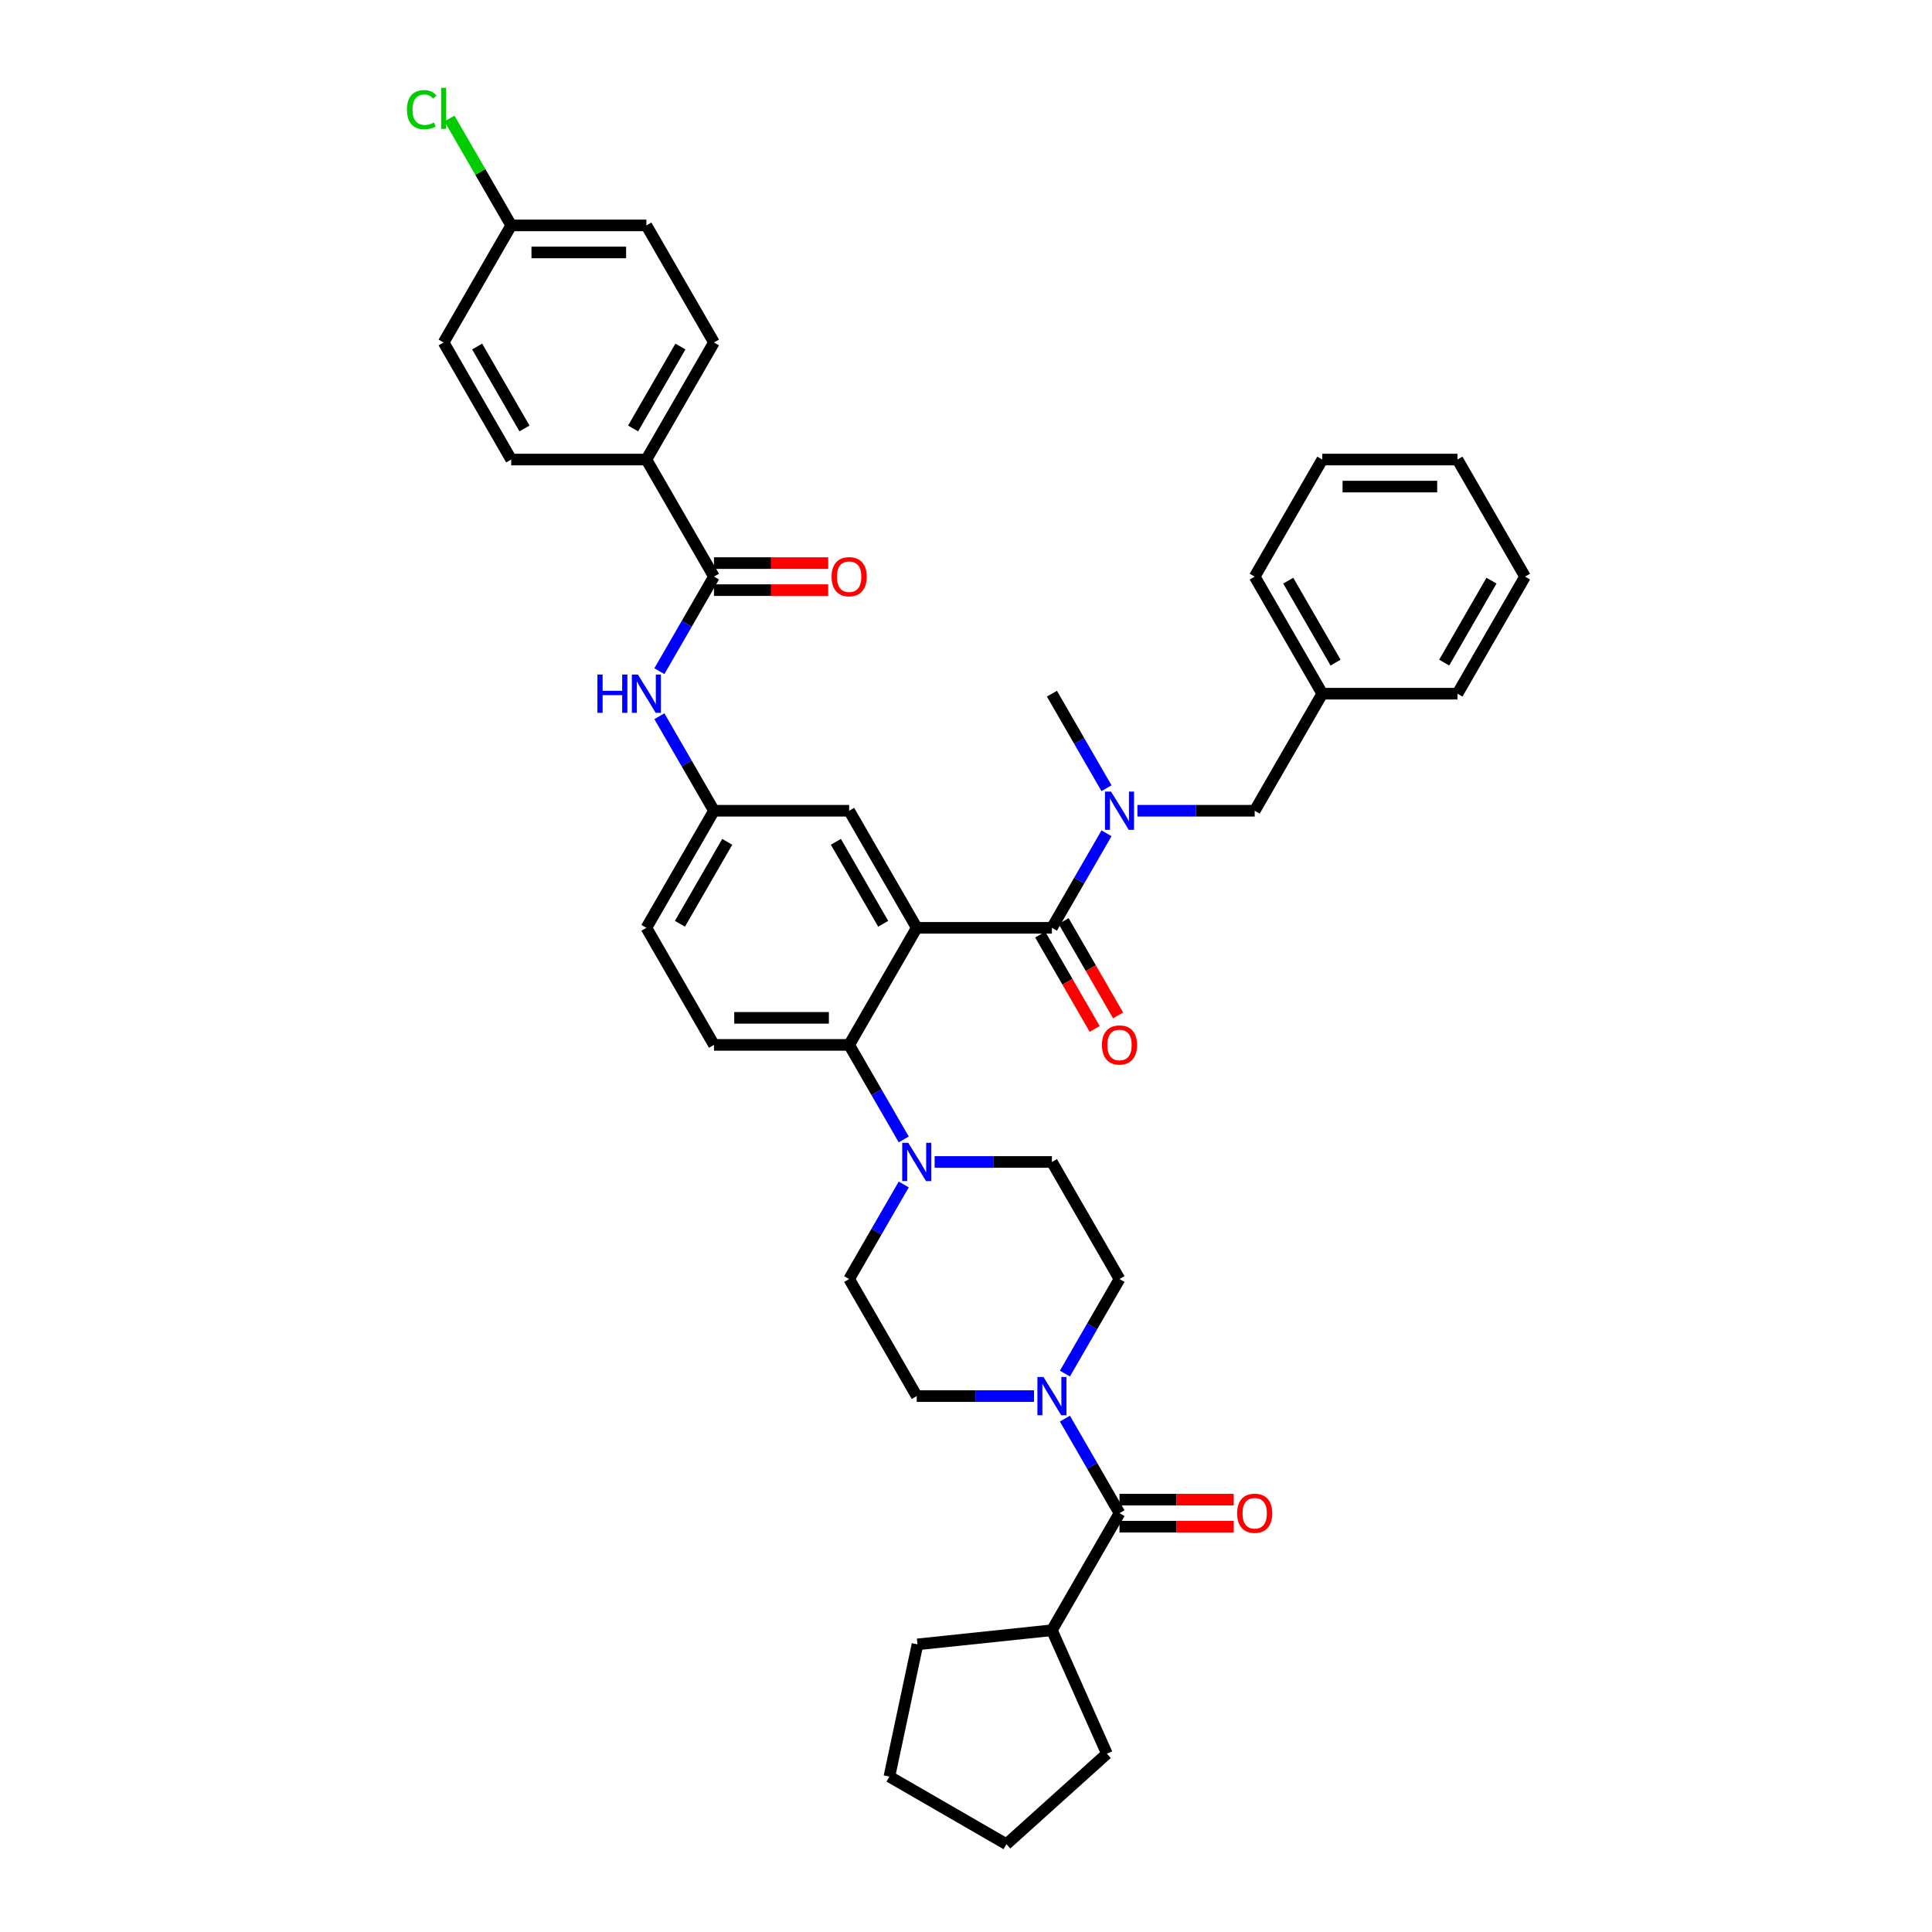 <?xml version='1.0' encoding='iso-8859-1'?>
<svg version='1.1' baseProfile='full'
              xmlns='http://www.w3.org/2000/svg'
                      xmlns:rdkit='http://www.rdkit.org/xml'
                      xmlns:xlink='http://www.w3.org/1999/xlink'
                  xml:space='preserve'
width='1000px' height='1000px' viewBox='0 0 1000 1000'>
<!-- END OF HEADER -->
<rect style='opacity:1.0;fill:#FFFFFF;stroke:none' width='1000' height='1000' x='0' y='0'> </rect>
<path class='bond-0' d='M 428.674,291.458 L 399.112,291.458' style='fill:none;fill-rule:evenodd;stroke:#FF0000;stroke-width:6px;stroke-linecap:butt;stroke-linejoin:miter;stroke-opacity:1' />
<path class='bond-0' d='M 399.112,291.458 L 369.55,291.458' style='fill:none;fill-rule:evenodd;stroke:#000000;stroke-width:6px;stroke-linecap:butt;stroke-linejoin:miter;stroke-opacity:1' />
<path class='bond-0' d='M 428.674,305.452 L 399.112,305.452' style='fill:none;fill-rule:evenodd;stroke:#FF0000;stroke-width:6px;stroke-linecap:butt;stroke-linejoin:miter;stroke-opacity:1' />
<path class='bond-0' d='M 399.112,305.452 L 369.55,305.452' style='fill:none;fill-rule:evenodd;stroke:#000000;stroke-width:6px;stroke-linecap:butt;stroke-linejoin:miter;stroke-opacity:1' />
<path class='bond-1' d='M 369.55,298.455 L 355.423,322.924' style='fill:none;fill-rule:evenodd;stroke:#000000;stroke-width:6px;stroke-linecap:butt;stroke-linejoin:miter;stroke-opacity:1' />
<path class='bond-1' d='M 355.423,322.924 L 341.296,347.393' style='fill:none;fill-rule:evenodd;stroke:#0000FF;stroke-width:6px;stroke-linecap:butt;stroke-linejoin:miter;stroke-opacity:1' />
<path class='bond-2' d='M 369.55,298.455 L 334.566,237.86' style='fill:none;fill-rule:evenodd;stroke:#000000;stroke-width:6px;stroke-linecap:butt;stroke-linejoin:miter;stroke-opacity:1' />
<path class='bond-3' d='M 341.296,370.706 L 355.423,395.175' style='fill:none;fill-rule:evenodd;stroke:#0000FF;stroke-width:6px;stroke-linecap:butt;stroke-linejoin:miter;stroke-opacity:1' />
<path class='bond-3' d='M 355.423,395.175 L 369.55,419.644' style='fill:none;fill-rule:evenodd;stroke:#000000;stroke-width:6px;stroke-linecap:butt;stroke-linejoin:miter;stroke-opacity:1' />
<path class='bond-4' d='M 334.566,237.86 L 369.55,177.265' style='fill:none;fill-rule:evenodd;stroke:#000000;stroke-width:6px;stroke-linecap:butt;stroke-linejoin:miter;stroke-opacity:1' />
<path class='bond-4' d='M 327.695,221.774 L 352.184,179.358' style='fill:none;fill-rule:evenodd;stroke:#000000;stroke-width:6px;stroke-linecap:butt;stroke-linejoin:miter;stroke-opacity:1' />
<path class='bond-5' d='M 334.566,237.86 L 264.597,237.86' style='fill:none;fill-rule:evenodd;stroke:#000000;stroke-width:6px;stroke-linecap:butt;stroke-linejoin:miter;stroke-opacity:1' />
<path class='bond-6' d='M 369.55,177.265 L 334.566,116.671' style='fill:none;fill-rule:evenodd;stroke:#000000;stroke-width:6px;stroke-linecap:butt;stroke-linejoin:miter;stroke-opacity:1' />
<path class='bond-7' d='M 544.472,843.808 L 572.931,907.727' style='fill:none;fill-rule:evenodd;stroke:#000000;stroke-width:6px;stroke-linecap:butt;stroke-linejoin:miter;stroke-opacity:1' />
<path class='bond-8' d='M 544.472,843.808 L 474.887,851.121' style='fill:none;fill-rule:evenodd;stroke:#000000;stroke-width:6px;stroke-linecap:butt;stroke-linejoin:miter;stroke-opacity:1' />
<path class='bond-9' d='M 544.472,843.808 L 579.457,783.213' style='fill:none;fill-rule:evenodd;stroke:#000000;stroke-width:6px;stroke-linecap:butt;stroke-linejoin:miter;stroke-opacity:1' />
<path class='bond-10' d='M 551.202,710.961 L 565.329,686.492' style='fill:none;fill-rule:evenodd;stroke:#0000FF;stroke-width:6px;stroke-linecap:butt;stroke-linejoin:miter;stroke-opacity:1' />
<path class='bond-10' d='M 565.329,686.492 L 579.457,662.023' style='fill:none;fill-rule:evenodd;stroke:#000000;stroke-width:6px;stroke-linecap:butt;stroke-linejoin:miter;stroke-opacity:1' />
<path class='bond-11' d='M 551.202,734.275 L 565.329,758.744' style='fill:none;fill-rule:evenodd;stroke:#0000FF;stroke-width:6px;stroke-linecap:butt;stroke-linejoin:miter;stroke-opacity:1' />
<path class='bond-11' d='M 565.329,758.744 L 579.457,783.213' style='fill:none;fill-rule:evenodd;stroke:#000000;stroke-width:6px;stroke-linecap:butt;stroke-linejoin:miter;stroke-opacity:1' />
<path class='bond-12' d='M 535.208,722.618 L 504.856,722.618' style='fill:none;fill-rule:evenodd;stroke:#0000FF;stroke-width:6px;stroke-linecap:butt;stroke-linejoin:miter;stroke-opacity:1' />
<path class='bond-12' d='M 504.856,722.618 L 474.503,722.618' style='fill:none;fill-rule:evenodd;stroke:#000000;stroke-width:6px;stroke-linecap:butt;stroke-linejoin:miter;stroke-opacity:1' />
<path class='bond-13' d='M 579.457,790.21 L 609.018,790.21' style='fill:none;fill-rule:evenodd;stroke:#000000;stroke-width:6px;stroke-linecap:butt;stroke-linejoin:miter;stroke-opacity:1' />
<path class='bond-13' d='M 609.018,790.21 L 638.58,790.21' style='fill:none;fill-rule:evenodd;stroke:#FF0000;stroke-width:6px;stroke-linecap:butt;stroke-linejoin:miter;stroke-opacity:1' />
<path class='bond-13' d='M 579.457,776.216 L 609.018,776.216' style='fill:none;fill-rule:evenodd;stroke:#000000;stroke-width:6px;stroke-linecap:butt;stroke-linejoin:miter;stroke-opacity:1' />
<path class='bond-13' d='M 609.018,776.216 L 638.58,776.216' style='fill:none;fill-rule:evenodd;stroke:#FF0000;stroke-width:6px;stroke-linecap:butt;stroke-linejoin:miter;stroke-opacity:1' />
<path class='bond-14' d='M 572.931,907.727 L 520.934,954.545' style='fill:none;fill-rule:evenodd;stroke:#000000;stroke-width:6px;stroke-linecap:butt;stroke-linejoin:miter;stroke-opacity:1' />
<path class='bond-15' d='M 474.887,851.121 L 460.339,919.561' style='fill:none;fill-rule:evenodd;stroke:#000000;stroke-width:6px;stroke-linecap:butt;stroke-linejoin:miter;stroke-opacity:1' />
<path class='bond-16' d='M 579.457,662.023 L 544.472,601.429' style='fill:none;fill-rule:evenodd;stroke:#000000;stroke-width:6px;stroke-linecap:butt;stroke-linejoin:miter;stroke-opacity:1' />
<path class='bond-17' d='M 483.767,601.429 L 514.12,601.429' style='fill:none;fill-rule:evenodd;stroke:#0000FF;stroke-width:6px;stroke-linecap:butt;stroke-linejoin:miter;stroke-opacity:1' />
<path class='bond-17' d='M 514.12,601.429 L 544.472,601.429' style='fill:none;fill-rule:evenodd;stroke:#000000;stroke-width:6px;stroke-linecap:butt;stroke-linejoin:miter;stroke-opacity:1' />
<path class='bond-18' d='M 467.773,589.772 L 453.646,565.303' style='fill:none;fill-rule:evenodd;stroke:#0000FF;stroke-width:6px;stroke-linecap:butt;stroke-linejoin:miter;stroke-opacity:1' />
<path class='bond-18' d='M 453.646,565.303 L 439.519,540.834' style='fill:none;fill-rule:evenodd;stroke:#000000;stroke-width:6px;stroke-linecap:butt;stroke-linejoin:miter;stroke-opacity:1' />
<path class='bond-19' d='M 467.773,613.085 L 453.646,637.554' style='fill:none;fill-rule:evenodd;stroke:#0000FF;stroke-width:6px;stroke-linecap:butt;stroke-linejoin:miter;stroke-opacity:1' />
<path class='bond-19' d='M 453.646,637.554 L 439.519,662.023' style='fill:none;fill-rule:evenodd;stroke:#000000;stroke-width:6px;stroke-linecap:butt;stroke-linejoin:miter;stroke-opacity:1' />
<path class='bond-20' d='M 538.413,483.737 L 552.508,508.15' style='fill:none;fill-rule:evenodd;stroke:#000000;stroke-width:6px;stroke-linecap:butt;stroke-linejoin:miter;stroke-opacity:1' />
<path class='bond-20' d='M 552.508,508.15 L 566.602,532.563' style='fill:none;fill-rule:evenodd;stroke:#FF0000;stroke-width:6px;stroke-linecap:butt;stroke-linejoin:miter;stroke-opacity:1' />
<path class='bond-20' d='M 550.532,476.741 L 564.626,501.154' style='fill:none;fill-rule:evenodd;stroke:#000000;stroke-width:6px;stroke-linecap:butt;stroke-linejoin:miter;stroke-opacity:1' />
<path class='bond-20' d='M 564.626,501.154 L 578.721,525.567' style='fill:none;fill-rule:evenodd;stroke:#FF0000;stroke-width:6px;stroke-linecap:butt;stroke-linejoin:miter;stroke-opacity:1' />
<path class='bond-21' d='M 544.472,480.239 L 558.599,455.77' style='fill:none;fill-rule:evenodd;stroke:#000000;stroke-width:6px;stroke-linecap:butt;stroke-linejoin:miter;stroke-opacity:1' />
<path class='bond-21' d='M 558.599,455.77 L 572.726,431.301' style='fill:none;fill-rule:evenodd;stroke:#0000FF;stroke-width:6px;stroke-linecap:butt;stroke-linejoin:miter;stroke-opacity:1' />
<path class='bond-22' d='M 544.472,480.239 L 474.503,480.239' style='fill:none;fill-rule:evenodd;stroke:#000000;stroke-width:6px;stroke-linecap:butt;stroke-linejoin:miter;stroke-opacity:1' />
<path class='bond-23' d='M 588.72,419.644 L 619.073,419.644' style='fill:none;fill-rule:evenodd;stroke:#0000FF;stroke-width:6px;stroke-linecap:butt;stroke-linejoin:miter;stroke-opacity:1' />
<path class='bond-23' d='M 619.073,419.644 L 649.425,419.644' style='fill:none;fill-rule:evenodd;stroke:#000000;stroke-width:6px;stroke-linecap:butt;stroke-linejoin:miter;stroke-opacity:1' />
<path class='bond-24' d='M 572.726,407.987 L 558.599,383.519' style='fill:none;fill-rule:evenodd;stroke:#0000FF;stroke-width:6px;stroke-linecap:butt;stroke-linejoin:miter;stroke-opacity:1' />
<path class='bond-24' d='M 558.599,383.519 L 544.472,359.05' style='fill:none;fill-rule:evenodd;stroke:#000000;stroke-width:6px;stroke-linecap:butt;stroke-linejoin:miter;stroke-opacity:1' />
<path class='bond-25' d='M 789.363,298.455 L 754.379,359.05' style='fill:none;fill-rule:evenodd;stroke:#000000;stroke-width:6px;stroke-linecap:butt;stroke-linejoin:miter;stroke-opacity:1' />
<path class='bond-25' d='M 771.996,300.547 L 747.507,342.963' style='fill:none;fill-rule:evenodd;stroke:#000000;stroke-width:6px;stroke-linecap:butt;stroke-linejoin:miter;stroke-opacity:1' />
<path class='bond-26' d='M 789.363,298.455 L 754.379,237.86' style='fill:none;fill-rule:evenodd;stroke:#000000;stroke-width:6px;stroke-linecap:butt;stroke-linejoin:miter;stroke-opacity:1' />
<path class='bond-27' d='M 754.379,237.86 L 684.41,237.86' style='fill:none;fill-rule:evenodd;stroke:#000000;stroke-width:6px;stroke-linecap:butt;stroke-linejoin:miter;stroke-opacity:1' />
<path class='bond-27' d='M 743.883,251.854 L 694.905,251.854' style='fill:none;fill-rule:evenodd;stroke:#000000;stroke-width:6px;stroke-linecap:butt;stroke-linejoin:miter;stroke-opacity:1' />
<path class='bond-28' d='M 474.503,480.239 L 439.519,419.644' style='fill:none;fill-rule:evenodd;stroke:#000000;stroke-width:6px;stroke-linecap:butt;stroke-linejoin:miter;stroke-opacity:1' />
<path class='bond-28' d='M 457.137,478.147 L 432.648,435.73' style='fill:none;fill-rule:evenodd;stroke:#000000;stroke-width:6px;stroke-linecap:butt;stroke-linejoin:miter;stroke-opacity:1' />
<path class='bond-29' d='M 474.503,480.239 L 439.519,540.834' style='fill:none;fill-rule:evenodd;stroke:#000000;stroke-width:6px;stroke-linecap:butt;stroke-linejoin:miter;stroke-opacity:1' />
<path class='bond-30' d='M 439.519,419.644 L 369.55,419.644' style='fill:none;fill-rule:evenodd;stroke:#000000;stroke-width:6px;stroke-linecap:butt;stroke-linejoin:miter;stroke-opacity:1' />
<path class='bond-31' d='M 439.519,540.834 L 369.55,540.834' style='fill:none;fill-rule:evenodd;stroke:#000000;stroke-width:6px;stroke-linecap:butt;stroke-linejoin:miter;stroke-opacity:1' />
<path class='bond-31' d='M 429.024,526.84 L 380.046,526.84' style='fill:none;fill-rule:evenodd;stroke:#000000;stroke-width:6px;stroke-linecap:butt;stroke-linejoin:miter;stroke-opacity:1' />
<path class='bond-32' d='M 369.55,419.644 L 334.566,480.239' style='fill:none;fill-rule:evenodd;stroke:#000000;stroke-width:6px;stroke-linecap:butt;stroke-linejoin:miter;stroke-opacity:1' />
<path class='bond-32' d='M 376.421,435.73 L 351.932,478.147' style='fill:none;fill-rule:evenodd;stroke:#000000;stroke-width:6px;stroke-linecap:butt;stroke-linejoin:miter;stroke-opacity:1' />
<path class='bond-33' d='M 369.55,540.834 L 334.566,480.239' style='fill:none;fill-rule:evenodd;stroke:#000000;stroke-width:6px;stroke-linecap:butt;stroke-linejoin:miter;stroke-opacity:1' />
<path class='bond-34' d='M 684.41,237.86 L 649.425,298.455' style='fill:none;fill-rule:evenodd;stroke:#000000;stroke-width:6px;stroke-linecap:butt;stroke-linejoin:miter;stroke-opacity:1' />
<path class='bond-35' d='M 649.425,298.455 L 684.41,359.05' style='fill:none;fill-rule:evenodd;stroke:#000000;stroke-width:6px;stroke-linecap:butt;stroke-linejoin:miter;stroke-opacity:1' />
<path class='bond-35' d='M 666.792,300.547 L 691.281,342.963' style='fill:none;fill-rule:evenodd;stroke:#000000;stroke-width:6px;stroke-linecap:butt;stroke-linejoin:miter;stroke-opacity:1' />
<path class='bond-36' d='M 684.41,359.05 L 754.379,359.05' style='fill:none;fill-rule:evenodd;stroke:#000000;stroke-width:6px;stroke-linecap:butt;stroke-linejoin:miter;stroke-opacity:1' />
<path class='bond-37' d='M 684.41,359.05 L 649.425,419.644' style='fill:none;fill-rule:evenodd;stroke:#000000;stroke-width:6px;stroke-linecap:butt;stroke-linejoin:miter;stroke-opacity:1' />
<path class='bond-38' d='M 439.519,662.023 L 474.503,722.618' style='fill:none;fill-rule:evenodd;stroke:#000000;stroke-width:6px;stroke-linecap:butt;stroke-linejoin:miter;stroke-opacity:1' />
<path class='bond-39' d='M 460.339,919.561 L 520.934,954.545' style='fill:none;fill-rule:evenodd;stroke:#000000;stroke-width:6px;stroke-linecap:butt;stroke-linejoin:miter;stroke-opacity:1' />
<path class='bond-40' d='M 264.597,237.86 L 229.613,177.265' style='fill:none;fill-rule:evenodd;stroke:#000000;stroke-width:6px;stroke-linecap:butt;stroke-linejoin:miter;stroke-opacity:1' />
<path class='bond-40' d='M 271.468,221.774 L 246.979,179.358' style='fill:none;fill-rule:evenodd;stroke:#000000;stroke-width:6px;stroke-linecap:butt;stroke-linejoin:miter;stroke-opacity:1' />
<path class='bond-41' d='M 264.597,116.671 L 229.613,177.265' style='fill:none;fill-rule:evenodd;stroke:#000000;stroke-width:6px;stroke-linecap:butt;stroke-linejoin:miter;stroke-opacity:1' />
<path class='bond-42' d='M 264.597,116.671 L 248.623,89.003' style='fill:none;fill-rule:evenodd;stroke:#000000;stroke-width:6px;stroke-linecap:butt;stroke-linejoin:miter;stroke-opacity:1' />
<path class='bond-42' d='M 248.623,89.003 L 232.649,61.335' style='fill:none;fill-rule:evenodd;stroke:#00CC00;stroke-width:6px;stroke-linecap:butt;stroke-linejoin:miter;stroke-opacity:1' />
<path class='bond-43' d='M 264.597,116.671 L 334.566,116.671' style='fill:none;fill-rule:evenodd;stroke:#000000;stroke-width:6px;stroke-linecap:butt;stroke-linejoin:miter;stroke-opacity:1' />
<path class='bond-43' d='M 275.092,130.664 L 324.07,130.664' style='fill:none;fill-rule:evenodd;stroke:#000000;stroke-width:6px;stroke-linecap:butt;stroke-linejoin:miter;stroke-opacity:1' />
<path  class='atom-0' d='M 430.423 298.511
Q 430.423 293.753, 432.774 291.094
Q 435.125 288.435, 439.519 288.435
Q 443.913 288.435, 446.264 291.094
Q 448.615 293.753, 448.615 298.511
Q 448.615 303.325, 446.236 306.067
Q 443.857 308.782, 439.519 308.782
Q 435.153 308.782, 432.774 306.067
Q 430.423 303.353, 430.423 298.511
M 439.519 306.543
Q 442.542 306.543, 444.165 304.528
Q 445.816 302.485, 445.816 298.511
Q 445.816 294.621, 444.165 292.661
Q 442.542 290.674, 439.519 290.674
Q 436.496 290.674, 434.845 292.633
Q 433.222 294.593, 433.222 298.511
Q 433.222 302.513, 434.845 304.528
Q 436.496 306.543, 439.519 306.543
' fill='#FF0000'/>
<path  class='atom-2' d='M 309.223 349.142
L 311.91 349.142
L 311.91 357.566
L 322.041 357.566
L 322.041 349.142
L 324.728 349.142
L 324.728 368.957
L 322.041 368.957
L 322.041 359.805
L 311.91 359.805
L 311.91 368.957
L 309.223 368.957
L 309.223 349.142
' fill='#0000FF'/>
<path  class='atom-2' d='M 330.186 349.142
L 336.679 359.637
Q 337.323 360.673, 338.358 362.548
Q 339.394 364.423, 339.45 364.535
L 339.45 349.142
L 342.08 349.142
L 342.08 368.957
L 339.366 368.957
L 332.397 357.482
Q 331.585 356.139, 330.718 354.6
Q 329.878 353.06, 329.626 352.584
L 329.626 368.957
L 327.051 368.957
L 327.051 349.142
L 330.186 349.142
' fill='#0000FF'/>
<path  class='atom-6' d='M 540.092 712.71
L 546.585 723.206
Q 547.229 724.241, 548.264 726.116
Q 549.3 727.992, 549.356 728.104
L 549.356 712.71
L 551.987 712.71
L 551.987 732.526
L 549.272 732.526
L 542.303 721.051
Q 541.491 719.707, 540.624 718.168
Q 539.784 716.629, 539.532 716.153
L 539.532 732.526
L 536.958 732.526
L 536.958 712.71
L 540.092 712.71
' fill='#0000FF'/>
<path  class='atom-8' d='M 640.329 783.269
Q 640.329 778.511, 642.68 775.852
Q 645.031 773.193, 649.425 773.193
Q 653.819 773.193, 656.17 775.852
Q 658.521 778.511, 658.521 783.269
Q 658.521 788.083, 656.142 790.825
Q 653.763 793.54, 649.425 793.54
Q 645.059 793.54, 642.68 790.825
Q 640.329 788.111, 640.329 783.269
M 649.425 791.301
Q 652.448 791.301, 654.071 789.286
Q 655.723 787.243, 655.723 783.269
Q 655.723 779.378, 654.071 777.419
Q 652.448 775.432, 649.425 775.432
Q 646.403 775.432, 644.751 777.391
Q 643.128 779.351, 643.128 783.269
Q 643.128 787.271, 644.751 789.286
Q 646.403 791.301, 649.425 791.301
' fill='#FF0000'/>
<path  class='atom-12' d='M 470.123 591.521
L 476.616 602.016
Q 477.26 603.052, 478.296 604.927
Q 479.331 606.802, 479.387 606.914
L 479.387 591.521
L 482.018 591.521
L 482.018 611.336
L 479.303 611.336
L 472.334 599.861
Q 471.523 598.518, 470.655 596.979
Q 469.815 595.439, 469.564 594.963
L 469.564 611.336
L 466.989 611.336
L 466.989 591.521
L 470.123 591.521
' fill='#0000FF'/>
<path  class='atom-15' d='M 570.361 540.89
Q 570.361 536.132, 572.712 533.473
Q 575.063 530.814, 579.457 530.814
Q 583.851 530.814, 586.202 533.473
Q 588.552 536.132, 588.552 540.89
Q 588.552 545.704, 586.174 548.446
Q 583.795 551.161, 579.457 551.161
Q 575.091 551.161, 572.712 548.446
Q 570.361 545.732, 570.361 540.89
M 579.457 548.922
Q 582.479 548.922, 584.102 546.907
Q 585.754 544.864, 585.754 540.89
Q 585.754 536.999, 584.102 535.04
Q 582.479 533.053, 579.457 533.053
Q 576.434 533.053, 574.783 535.012
Q 573.159 536.972, 573.159 540.89
Q 573.159 544.892, 574.783 546.907
Q 576.434 548.922, 579.457 548.922
' fill='#FF0000'/>
<path  class='atom-16' d='M 575.077 409.737
L 581.57 420.232
Q 582.213 421.268, 583.249 423.143
Q 584.284 425.018, 584.34 425.13
L 584.34 409.737
L 586.971 409.737
L 586.971 429.552
L 584.256 429.552
L 577.288 418.077
Q 576.476 416.734, 575.608 415.194
Q 574.769 413.655, 574.517 413.179
L 574.517 429.552
L 571.942 429.552
L 571.942 409.737
L 575.077 409.737
' fill='#0000FF'/>
<path  class='atom-39' d='M 210.637 56.761
Q 210.637 51.836, 212.932 49.261
Q 215.255 46.658, 219.649 46.658
Q 223.735 46.658, 225.918 49.541
L 224.071 51.052
Q 222.476 48.953, 219.649 48.953
Q 216.654 48.953, 215.059 50.968
Q 213.492 52.955, 213.492 56.761
Q 213.492 60.68, 215.115 62.695
Q 216.766 64.71, 219.957 64.71
Q 222.14 64.71, 224.687 63.395
L 225.47 65.494
Q 224.435 66.165, 222.868 66.557
Q 221.3 66.949, 219.565 66.949
Q 215.255 66.949, 212.932 64.318
Q 210.637 61.687, 210.637 56.761
' fill='#00CC00'/>
<path  class='atom-39' d='M 228.325 45.455
L 230.9 45.455
L 230.9 66.697
L 228.325 66.697
L 228.325 45.455
' fill='#00CC00'/>
</svg>
